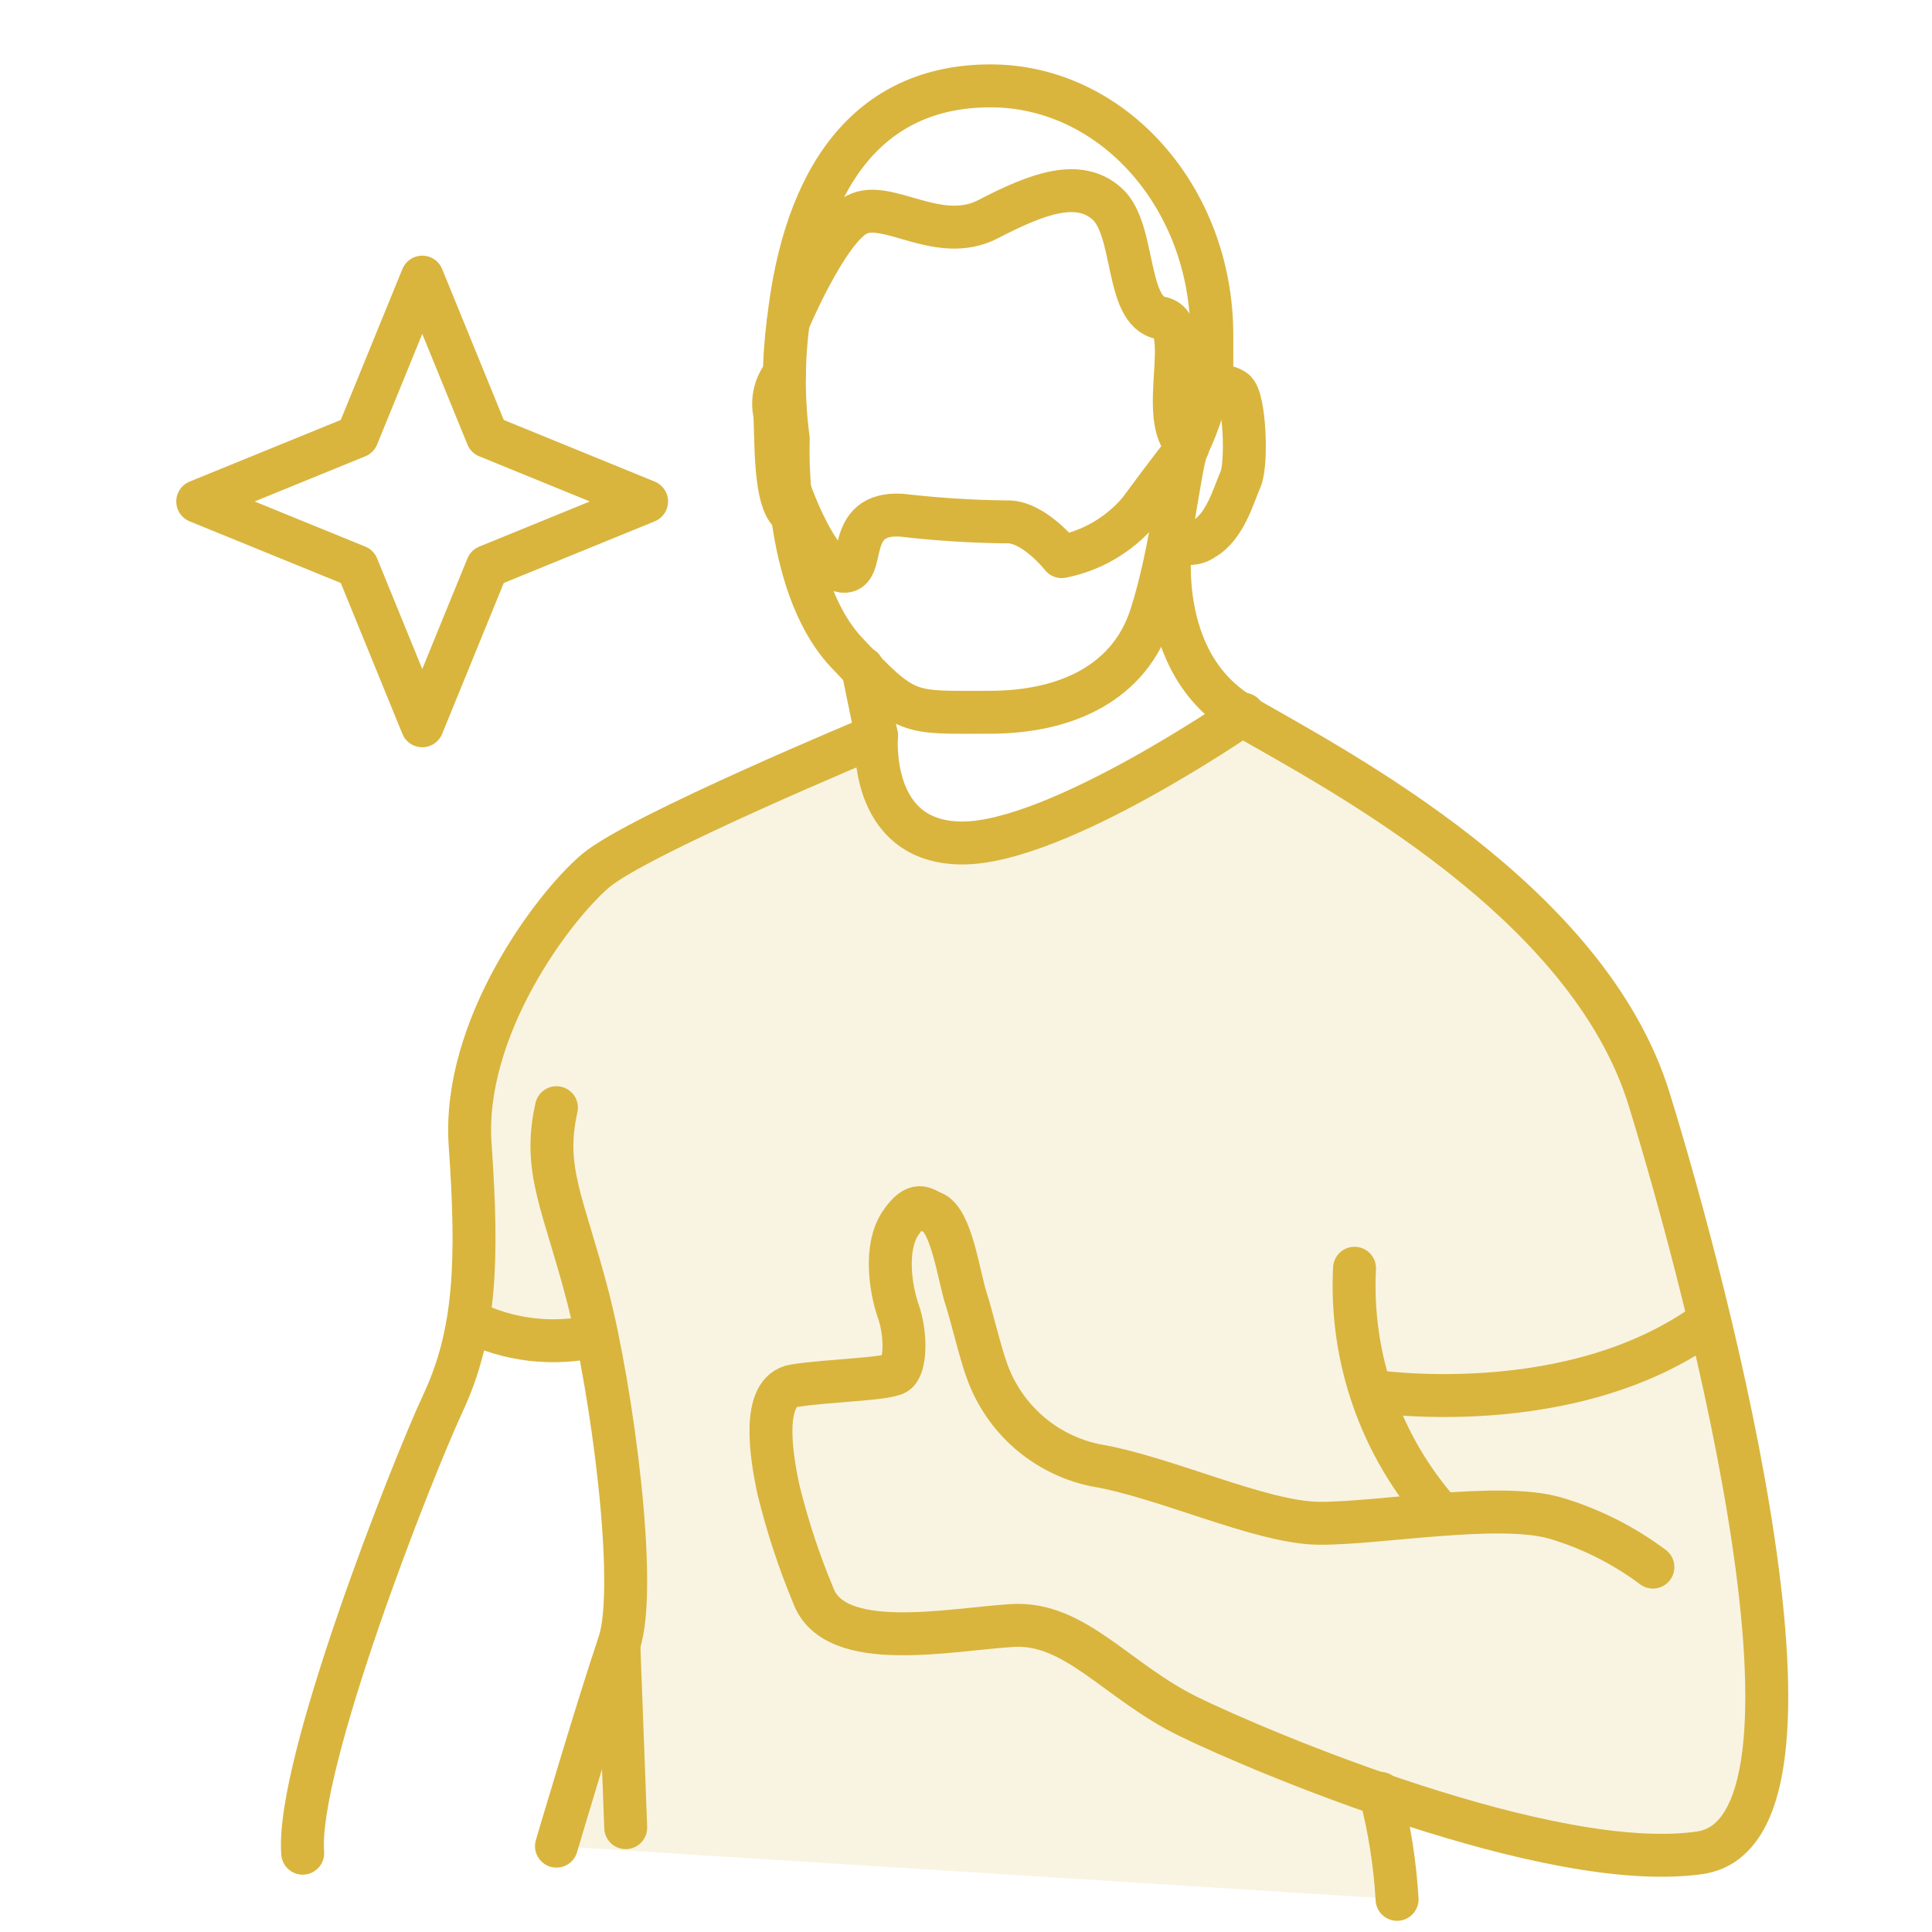 <svg width="90" height="90" viewBox="0 0 90 90" fill="none" xmlns="http://www.w3.org/2000/svg">
<path d="M64.303 83.54C69.513 85.39 75.103 86.85 79.183 86.27C86.183 85.27 79.683 60.36 76.823 51.15C73.963 41.94 62.373 35.87 58.003 33.34C58.003 33.34 49.393 39.34 44.903 39.34C40.413 39.34 40.903 34.34 40.903 34.34C40.903 34.34 29.813 38.95 27.823 40.63C25.833 42.31 21.593 47.98 21.973 53.4C22.233 57.12 22.383 59.16 21.883 61.58C23.736 62.519 25.862 62.77 27.883 62.29C28.803 66.99 29.683 74.43 28.883 76.66C27.923 79.25 25.923 86 25.923 86L65.083 88.47C64.986 86.805 64.725 85.153 64.303 83.54Z" fill="#D9B53E" fill-opacity="0.15"/>
<path d="M19.671 33.81L16.641 26.39L9.211 23.36L16.641 20.33L19.671 12.91L22.701 20.33L30.121 23.36L22.701 26.39L19.671 33.81Z" stroke="#D9B53E" stroke-width="2" stroke-linecap="round" stroke-linejoin="round"/>
<path d="M56.451 15.6C56.451 9.21 51.831 4 46.141 4C40.451 4 37.461 8.25 36.721 15C36.478 16.809 36.478 18.641 36.721 20.45C36.721 20.45 36.411 27.14 39.421 30.38C42.251 33.38 42.241 33.18 46.101 33.18C49.751 33.18 52.621 31.75 53.611 28.7C54.601 25.65 54.931 21.77 55.301 20.85C55.894 19.639 56.282 18.338 56.451 17V15.6Z" stroke="#D9B53E" stroke-width="2" stroke-linecap="round" stroke-linejoin="round"/>
<path d="M56.279 18.191C56.459 18.064 56.673 17.996 56.894 17.996C57.114 17.996 57.328 18.064 57.508 18.191C57.989 18.53 58.108 21.61 57.788 22.331C57.468 23.05 57.078 24.541 56.078 25.101C55.85 25.271 55.565 25.345 55.283 25.308C55.001 25.271 54.744 25.124 54.569 24.901C54.569 24.901 53.569 30.851 57.968 33.38C62.368 35.91 73.969 41.971 76.819 51.191C79.668 60.41 86.159 85.311 79.178 86.311C72.198 87.311 58.639 81.57 55.339 79.951C52.038 78.331 50.078 75.55 47.178 75.721C44.279 75.891 38.879 77.05 37.879 74.311C37.211 72.708 36.669 71.057 36.258 69.371C35.928 67.831 35.428 64.8 37.008 64.55C38.589 64.3 41.279 64.26 41.739 63.971C42.199 63.681 42.228 62.181 41.849 61.09C41.468 60.001 41.199 58.09 41.949 56.98C42.699 55.87 43.048 56.331 43.438 56.48C44.328 56.81 44.669 59.48 44.998 60.48C45.258 61.27 45.678 63.081 45.998 63.92C46.397 65.007 47.065 65.974 47.939 66.731C48.814 67.489 49.867 68.011 50.998 68.251C54.248 68.79 58.718 70.93 61.428 70.96C64.138 70.99 69.769 69.96 72.428 70.71C74.076 71.196 75.623 71.972 76.999 73.001" stroke="#D9B53E" stroke-width="2" stroke-linecap="round" stroke-linejoin="round"/>
<path d="M36.547 17.4C36.335 17.657 36.183 17.959 36.103 18.283C36.023 18.607 36.018 18.944 36.087 19.27C36.177 20 35.997 23.7 36.997 24" stroke="#D9B53E" stroke-width="2" stroke-linecap="round" stroke-linejoin="round"/>
<path d="M36.719 15.001C36.719 15.001 38.499 10.751 39.909 10.001C41.319 9.251 43.719 11.411 46.029 10.21C48.339 9.011 50.249 8.301 51.579 9.501C52.909 10.7 52.409 14.501 54.069 14.81C55.729 15.12 53.819 19.46 55.339 20.811C55.339 20.811 54.339 22.081 53.069 23.811C52.14 24.906 50.867 25.653 49.459 25.93C49.459 25.93 48.129 24.23 46.849 24.311C45.228 24.292 43.609 24.188 41.999 24C39.259 23.831 40.419 26.741 39.259 26.61C38.099 26.48 36.849 23 36.849 23" stroke="#D9B53E" stroke-width="2" stroke-linecap="round" stroke-linejoin="round"/>
<path d="M67.099 70.5C64.322 67.364 62.886 63.264 63.099 59.08" stroke="#D9B53E" stroke-width="2" stroke-linecap="round" stroke-linejoin="round"/>
<path d="M65.081 88.479C64.984 86.811 64.723 85.156 64.301 83.539" stroke="#D9B53E" stroke-width="2" stroke-linecap="round" stroke-linejoin="round"/>
<path d="M40.181 31.119L40.831 34.269C40.831 34.269 29.741 38.879 27.75 40.559C25.761 42.239 21.52 47.909 21.901 53.329C22.28 58.749 22.151 62.109 20.651 65.329C19.151 68.549 13.771 82.249 14.101 86.329" stroke="#D9B53E" stroke-width="2" stroke-linecap="round" stroke-linejoin="round"/>
<path d="M25.922 86C25.922 86 27.922 79.24 28.832 76.58C29.742 73.92 28.502 64.72 27.382 60.4C26.262 56.08 25.262 54.51 25.922 51.6" stroke="#D9B53E" stroke-width="2" stroke-linecap="round" stroke-linejoin="round"/>
<path d="M28.828 76.59L29.148 85.14" stroke="#D9B53E" stroke-width="2" stroke-linecap="round" stroke-linejoin="round"/>
<path d="M40.832 34.27C40.832 34.27 40.392 39.27 44.832 39.27C49.272 39.27 57.932 33.27 57.932 33.27" stroke="#D9B53E" stroke-width="2" stroke-linecap="round" stroke-linejoin="round"/>
<path d="M63.82 64.79C63.82 64.79 73.2 66.28 79.65 61.51" stroke="#D9B53E" stroke-width="2" stroke-miterlimit="10"/>
<path d="M21.809 61.51C23.662 62.449 25.788 62.7 27.809 62.22" stroke="#D9B53E" stroke-width="2" stroke-miterlimit="10"/>
</svg>
